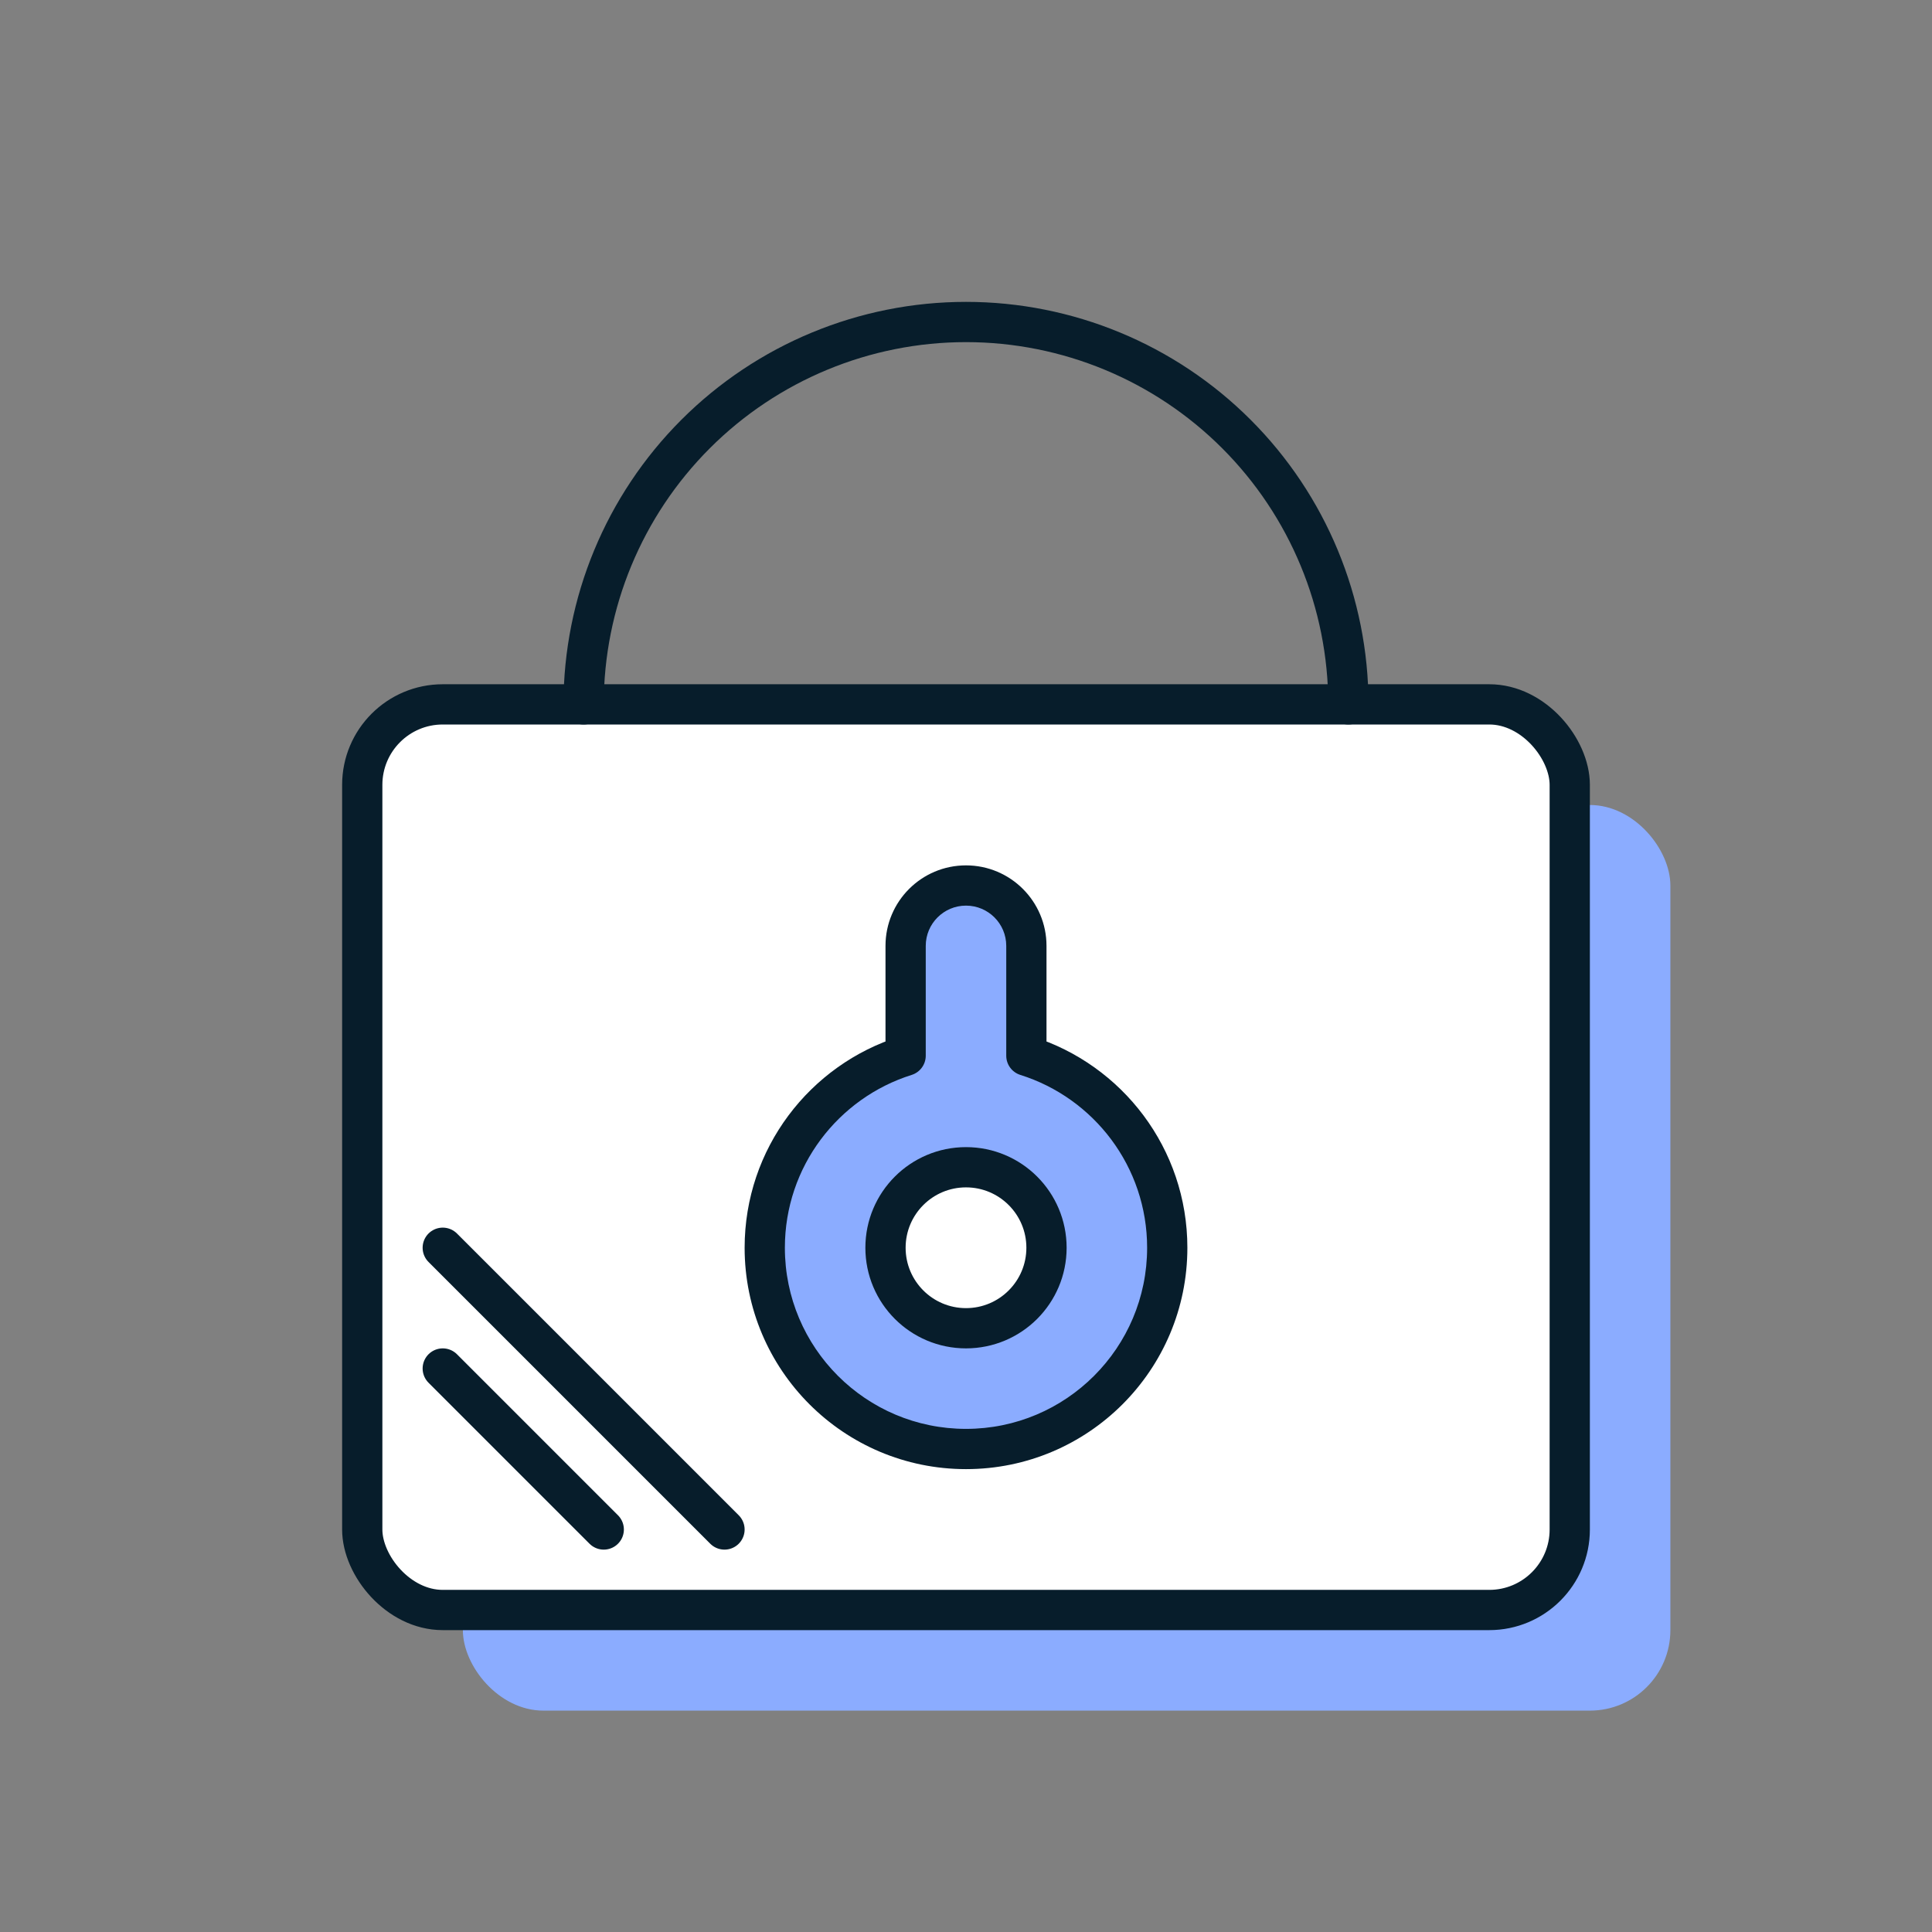 <svg width="96" height="96" viewBox="0 0 96 96" fill="none" xmlns="http://www.w3.org/2000/svg">
<rect x="0" y="0" width="96" height="96" fill="#808080" stroke="none"/>
<g id="Privacy issues">
<rect id="Rectangle 41125" x="23" y="40" width="60" height="45" rx="4" fill="#8BACFF"/>
<rect id="Rectangle 41124" x="18" y="35" width="60" height="45" rx="4" fill="white" stroke="#071D2B" stroke-width="2" stroke-linecap="round" stroke-linejoin="round"/>
<path id="Path 112840" d="M29 35C29 29.961 31.002 25.128 34.565 21.565C38.128 18.002 42.961 16 48 16C53.039 16 57.872 18.002 61.435 21.565C64.998 25.128 67 29.961 67 35" stroke="#071D2B" stroke-width="2" stroke-linecap="round" stroke-linejoin="round"/>
<path id="Line 841" d="M30 76L22 68" stroke="#071D2B" stroke-width="2" stroke-linecap="round" stroke-linejoin="round"/>
<path id="Line 842" d="M36 76L22 62" stroke="#071D2B" stroke-width="2" stroke-linecap="round" stroke-linejoin="round"/>
<g id="Union">
<path fill-rule="evenodd" clip-rule="evenodd" d="M48 44C46.343 44 45 45.343 45 47V52.458C40.943 53.732 38 57.522 38 62C38 67.523 42.477 72 48 72C53.523 72 58 67.523 58 62C58 57.522 55.057 53.732 51 52.458V47C51 45.343 49.657 44 48 44Z" fill="#8BACFF"/>
<path d="M45 52.458L45.3 53.412C45.716 53.281 46 52.895 46 52.458H45ZM51 52.458H50C50 52.895 50.284 53.281 50.7 53.412L51 52.458ZM46 47C46 45.895 46.895 45 48 45V43C45.791 43 44 44.791 44 47H46ZM46 52.458V47H44V52.458H46ZM39 62C39 57.972 41.647 54.559 45.3 53.412L44.7 51.504C40.238 52.905 37 57.073 37 62H39ZM48 71C43.029 71 39 66.971 39 62H37C37 68.075 41.925 73 48 73V71ZM57 62C57 66.971 52.971 71 48 71V73C54.075 73 59 68.075 59 62H57ZM50.7 53.412C54.353 54.559 57 57.972 57 62H59C59 57.073 55.762 52.905 51.3 51.504L50.7 53.412ZM50 47V52.458H52V47H50ZM48 45C49.105 45 50 45.895 50 47H52C52 44.791 50.209 43 48 43V45Z" fill="#071D2B"/>
</g>
<circle id="Ellipse 321" cx="48" cy="62" r="4" fill="white" stroke="#071D2B" stroke-width="2" stroke-linejoin="round"/>
</g>
</svg>
